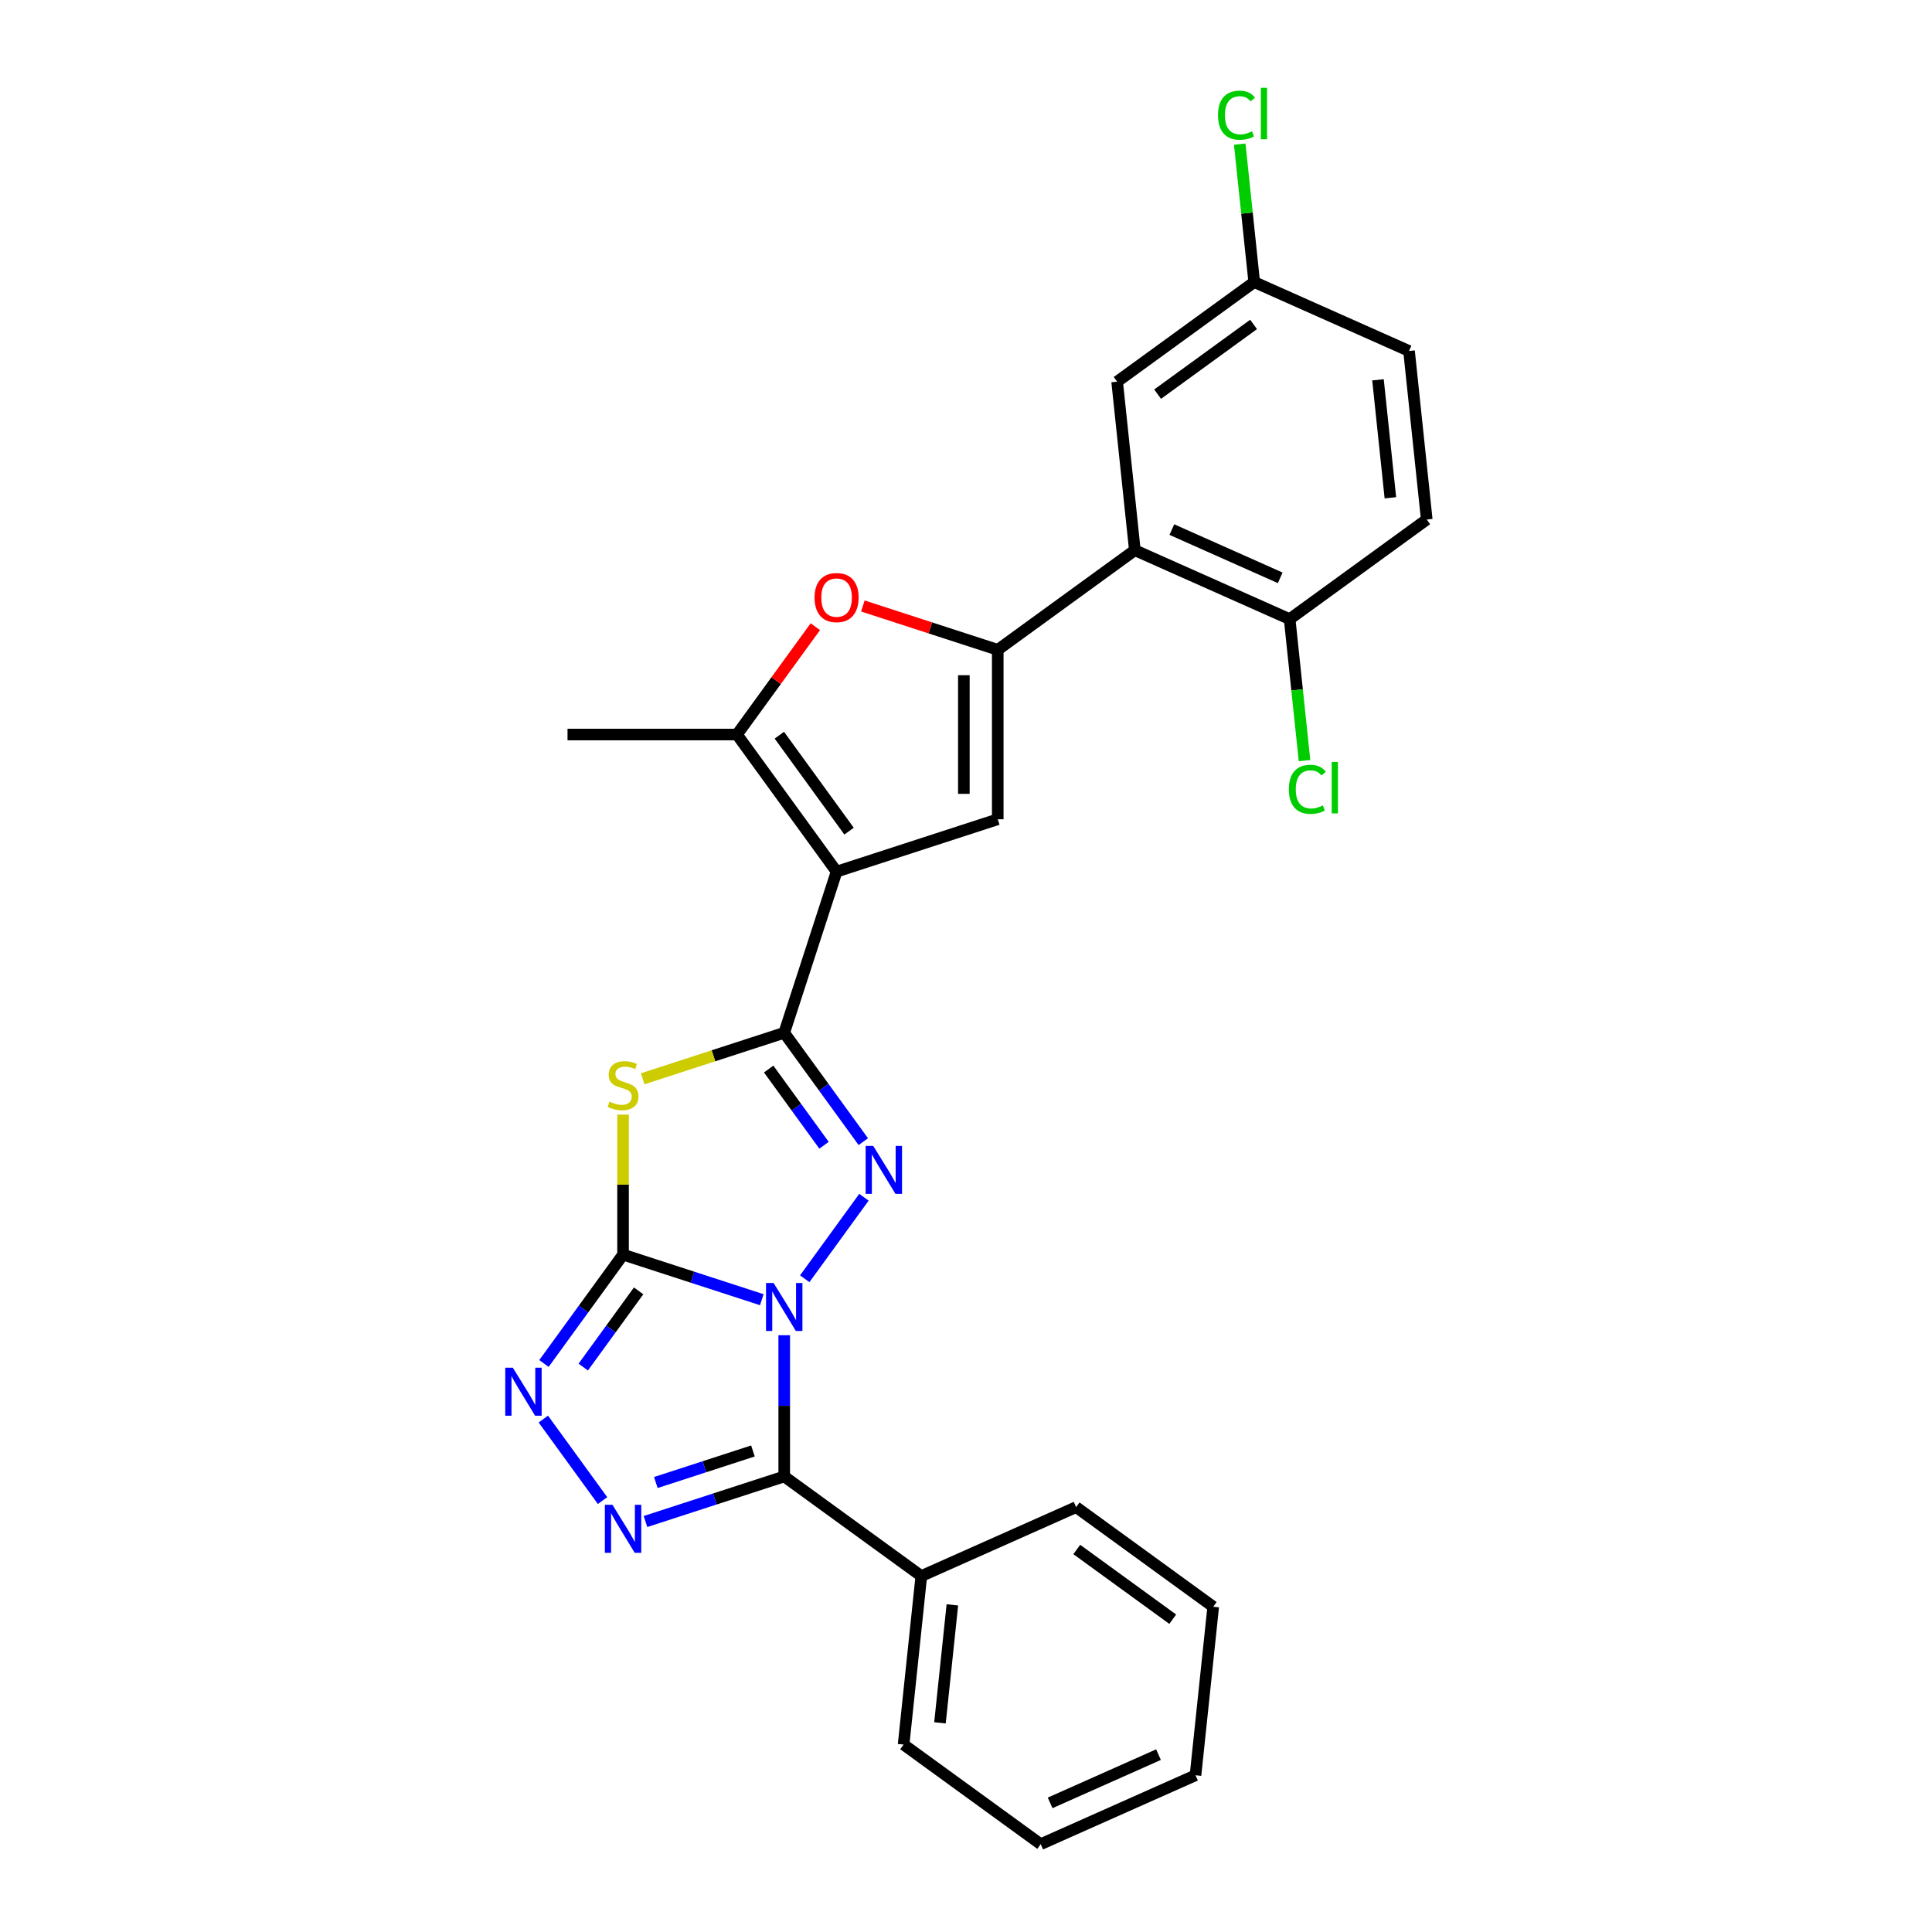 <?xml version='1.0' encoding='iso-8859-1'?>
<svg version='1.1' baseProfile='full'
              xmlns='http://www.w3.org/2000/svg'
                      xmlns:rdkit='http://www.rdkit.org/xml'
                      xmlns:xlink='http://www.w3.org/1999/xlink'
                  xml:space='preserve'
width='1000px' height='1000px' viewBox='0 0 1000 1000'>
<!-- END OF HEADER -->
<rect style='opacity:1.0;fill:#FFFFFF;stroke:none' width='1000' height='1000' x='0' y='0'> </rect>
<path class='bond-0' d='M 394.299,672.72 L 358.396,661.055' style='fill:none;fill-rule:evenodd;stroke:#0000FF;stroke-width:6px;stroke-linecap:butt;stroke-linejoin:miter;stroke-opacity:1' />
<path class='bond-0' d='M 358.396,661.055 L 322.494,649.389' style='fill:none;fill-rule:evenodd;stroke:#000000;stroke-width:6px;stroke-linecap:butt;stroke-linejoin:miter;stroke-opacity:1' />
<path class='bond-2' d='M 416.529,661.881 L 447.178,619.695' style='fill:none;fill-rule:evenodd;stroke:#0000FF;stroke-width:6px;stroke-linecap:butt;stroke-linejoin:miter;stroke-opacity:1' />
<path class='bond-5' d='M 405.912,691.106 L 405.912,727.655' style='fill:none;fill-rule:evenodd;stroke:#0000FF;stroke-width:6px;stroke-linecap:butt;stroke-linejoin:miter;stroke-opacity:1' />
<path class='bond-5' d='M 405.912,727.655 L 405.912,764.204' style='fill:none;fill-rule:evenodd;stroke:#000000;stroke-width:6px;stroke-linecap:butt;stroke-linejoin:miter;stroke-opacity:1' />
<path class='bond-4' d='M 322.494,649.389 L 322.494,613.156' style='fill:none;fill-rule:evenodd;stroke:#000000;stroke-width:6px;stroke-linecap:butt;stroke-linejoin:miter;stroke-opacity:1' />
<path class='bond-4' d='M 322.494,613.156 L 322.494,576.922' style='fill:none;fill-rule:evenodd;stroke:#CCCC00;stroke-width:6px;stroke-linecap:butt;stroke-linejoin:miter;stroke-opacity:1' />
<path class='bond-8' d='M 322.494,649.389 L 302.024,677.563' style='fill:none;fill-rule:evenodd;stroke:#000000;stroke-width:6px;stroke-linecap:butt;stroke-linejoin:miter;stroke-opacity:1' />
<path class='bond-8' d='M 302.024,677.563 L 281.555,705.736' style='fill:none;fill-rule:evenodd;stroke:#0000FF;stroke-width:6px;stroke-linecap:butt;stroke-linejoin:miter;stroke-opacity:1' />
<path class='bond-8' d='M 330.545,668.152 L 316.216,687.874' style='fill:none;fill-rule:evenodd;stroke:#000000;stroke-width:6px;stroke-linecap:butt;stroke-linejoin:miter;stroke-opacity:1' />
<path class='bond-8' d='M 316.216,687.874 L 301.888,707.595' style='fill:none;fill-rule:evenodd;stroke:#0000FF;stroke-width:6px;stroke-linecap:butt;stroke-linejoin:miter;stroke-opacity:1' />
<path class='bond-1' d='M 405.912,534.574 L 426.381,562.748' style='fill:none;fill-rule:evenodd;stroke:#000000;stroke-width:6px;stroke-linecap:butt;stroke-linejoin:miter;stroke-opacity:1' />
<path class='bond-1' d='M 426.381,562.748 L 446.85,590.921' style='fill:none;fill-rule:evenodd;stroke:#0000FF;stroke-width:6px;stroke-linecap:butt;stroke-linejoin:miter;stroke-opacity:1' />
<path class='bond-1' d='M 397.861,553.337 L 412.189,573.059' style='fill:none;fill-rule:evenodd;stroke:#000000;stroke-width:6px;stroke-linecap:butt;stroke-linejoin:miter;stroke-opacity:1' />
<path class='bond-1' d='M 412.189,573.059 L 426.518,592.78' style='fill:none;fill-rule:evenodd;stroke:#0000FF;stroke-width:6px;stroke-linecap:butt;stroke-linejoin:miter;stroke-opacity:1' />
<path class='bond-3' d='M 405.912,534.574 L 433.016,451.156' style='fill:none;fill-rule:evenodd;stroke:#000000;stroke-width:6px;stroke-linecap:butt;stroke-linejoin:miter;stroke-opacity:1' />
<path class='bond-28' d='M 405.912,534.574 L 369.281,546.476' style='fill:none;fill-rule:evenodd;stroke:#000000;stroke-width:6px;stroke-linecap:butt;stroke-linejoin:miter;stroke-opacity:1' />
<path class='bond-28' d='M 369.281,546.476 L 332.651,558.378' style='fill:none;fill-rule:evenodd;stroke:#CCCC00;stroke-width:6px;stroke-linecap:butt;stroke-linejoin:miter;stroke-opacity:1' />
<path class='bond-9' d='M 433.016,451.156 L 516.434,424.052' style='fill:none;fill-rule:evenodd;stroke:#000000;stroke-width:6px;stroke-linecap:butt;stroke-linejoin:miter;stroke-opacity:1' />
<path class='bond-10' d='M 433.016,451.156 L 381.461,380.196' style='fill:none;fill-rule:evenodd;stroke:#000000;stroke-width:6px;stroke-linecap:butt;stroke-linejoin:miter;stroke-opacity:1' />
<path class='bond-10' d='M 439.475,430.201 L 403.386,380.529' style='fill:none;fill-rule:evenodd;stroke:#000000;stroke-width:6px;stroke-linecap:butt;stroke-linejoin:miter;stroke-opacity:1' />
<path class='bond-6' d='M 405.912,764.204 L 370.009,775.87' style='fill:none;fill-rule:evenodd;stroke:#000000;stroke-width:6px;stroke-linecap:butt;stroke-linejoin:miter;stroke-opacity:1' />
<path class='bond-6' d='M 370.009,775.87 L 334.107,787.535' style='fill:none;fill-rule:evenodd;stroke:#0000FF;stroke-width:6px;stroke-linecap:butt;stroke-linejoin:miter;stroke-opacity:1' />
<path class='bond-6' d='M 389.72,751.02 L 364.588,759.186' style='fill:none;fill-rule:evenodd;stroke:#000000;stroke-width:6px;stroke-linecap:butt;stroke-linejoin:miter;stroke-opacity:1' />
<path class='bond-6' d='M 364.588,759.186 L 339.457,767.352' style='fill:none;fill-rule:evenodd;stroke:#0000FF;stroke-width:6px;stroke-linecap:butt;stroke-linejoin:miter;stroke-opacity:1' />
<path class='bond-14' d='M 405.912,764.204 L 476.872,815.76' style='fill:none;fill-rule:evenodd;stroke:#000000;stroke-width:6px;stroke-linecap:butt;stroke-linejoin:miter;stroke-opacity:1' />
<path class='bond-27' d='M 311.877,776.696 L 281.227,734.51' style='fill:none;fill-rule:evenodd;stroke:#0000FF;stroke-width:6px;stroke-linecap:butt;stroke-linejoin:miter;stroke-opacity:1' />
<path class='bond-7' d='M 516.434,336.341 L 516.434,424.052' style='fill:none;fill-rule:evenodd;stroke:#000000;stroke-width:6px;stroke-linecap:butt;stroke-linejoin:miter;stroke-opacity:1' />
<path class='bond-7' d='M 498.892,349.497 L 498.892,410.895' style='fill:none;fill-rule:evenodd;stroke:#000000;stroke-width:6px;stroke-linecap:butt;stroke-linejoin:miter;stroke-opacity:1' />
<path class='bond-12' d='M 516.434,336.341 L 587.394,284.785' style='fill:none;fill-rule:evenodd;stroke:#000000;stroke-width:6px;stroke-linecap:butt;stroke-linejoin:miter;stroke-opacity:1' />
<path class='bond-30' d='M 516.434,336.341 L 481.523,324.997' style='fill:none;fill-rule:evenodd;stroke:#000000;stroke-width:6px;stroke-linecap:butt;stroke-linejoin:miter;stroke-opacity:1' />
<path class='bond-30' d='M 481.523,324.997 L 446.611,313.654' style='fill:none;fill-rule:evenodd;stroke:#FF0000;stroke-width:6px;stroke-linecap:butt;stroke-linejoin:miter;stroke-opacity:1' />
<path class='bond-11' d='M 381.461,380.196 L 401.739,352.286' style='fill:none;fill-rule:evenodd;stroke:#000000;stroke-width:6px;stroke-linecap:butt;stroke-linejoin:miter;stroke-opacity:1' />
<path class='bond-11' d='M 401.739,352.286 L 422.017,324.375' style='fill:none;fill-rule:evenodd;stroke:#FF0000;stroke-width:6px;stroke-linecap:butt;stroke-linejoin:miter;stroke-opacity:1' />
<path class='bond-20' d='M 381.461,380.196 L 293.75,380.196' style='fill:none;fill-rule:evenodd;stroke:#000000;stroke-width:6px;stroke-linecap:butt;stroke-linejoin:miter;stroke-opacity:1' />
<path class='bond-13' d='M 587.394,284.785 L 667.522,320.461' style='fill:none;fill-rule:evenodd;stroke:#000000;stroke-width:6px;stroke-linecap:butt;stroke-linejoin:miter;stroke-opacity:1' />
<path class='bond-13' d='M 606.548,274.111 L 662.638,299.084' style='fill:none;fill-rule:evenodd;stroke:#000000;stroke-width:6px;stroke-linecap:butt;stroke-linejoin:miter;stroke-opacity:1' />
<path class='bond-15' d='M 587.394,284.785 L 578.226,197.555' style='fill:none;fill-rule:evenodd;stroke:#000000;stroke-width:6px;stroke-linecap:butt;stroke-linejoin:miter;stroke-opacity:1' />
<path class='bond-16' d='M 667.522,320.461 L 738.482,268.905' style='fill:none;fill-rule:evenodd;stroke:#000000;stroke-width:6px;stroke-linecap:butt;stroke-linejoin:miter;stroke-opacity:1' />
<path class='bond-18' d='M 667.522,320.461 L 671.37,357.077' style='fill:none;fill-rule:evenodd;stroke:#000000;stroke-width:6px;stroke-linecap:butt;stroke-linejoin:miter;stroke-opacity:1' />
<path class='bond-18' d='M 671.37,357.077 L 675.219,393.693' style='fill:none;fill-rule:evenodd;stroke:#00CC00;stroke-width:6px;stroke-linecap:butt;stroke-linejoin:miter;stroke-opacity:1' />
<path class='bond-22' d='M 476.872,815.76 L 467.703,902.99' style='fill:none;fill-rule:evenodd;stroke:#000000;stroke-width:6px;stroke-linecap:butt;stroke-linejoin:miter;stroke-opacity:1' />
<path class='bond-22' d='M 492.942,830.678 L 486.525,891.739' style='fill:none;fill-rule:evenodd;stroke:#000000;stroke-width:6px;stroke-linecap:butt;stroke-linejoin:miter;stroke-opacity:1' />
<path class='bond-23' d='M 476.872,815.76 L 557,780.084' style='fill:none;fill-rule:evenodd;stroke:#000000;stroke-width:6px;stroke-linecap:butt;stroke-linejoin:miter;stroke-opacity:1' />
<path class='bond-17' d='M 578.226,197.555 L 649.185,146' style='fill:none;fill-rule:evenodd;stroke:#000000;stroke-width:6px;stroke-linecap:butt;stroke-linejoin:miter;stroke-opacity:1' />
<path class='bond-17' d='M 599.181,204.014 L 648.852,167.925' style='fill:none;fill-rule:evenodd;stroke:#000000;stroke-width:6px;stroke-linecap:butt;stroke-linejoin:miter;stroke-opacity:1' />
<path class='bond-31' d='M 738.482,268.905 L 729.313,181.675' style='fill:none;fill-rule:evenodd;stroke:#000000;stroke-width:6px;stroke-linecap:butt;stroke-linejoin:miter;stroke-opacity:1' />
<path class='bond-31' d='M 719.66,257.655 L 713.242,196.593' style='fill:none;fill-rule:evenodd;stroke:#000000;stroke-width:6px;stroke-linecap:butt;stroke-linejoin:miter;stroke-opacity:1' />
<path class='bond-19' d='M 649.185,146 L 729.313,181.675' style='fill:none;fill-rule:evenodd;stroke:#000000;stroke-width:6px;stroke-linecap:butt;stroke-linejoin:miter;stroke-opacity:1' />
<path class='bond-21' d='M 649.185,146 L 645.433,110.296' style='fill:none;fill-rule:evenodd;stroke:#000000;stroke-width:6px;stroke-linecap:butt;stroke-linejoin:miter;stroke-opacity:1' />
<path class='bond-21' d='M 645.433,110.296 L 641.68,74.592' style='fill:none;fill-rule:evenodd;stroke:#00CC00;stroke-width:6px;stroke-linecap:butt;stroke-linejoin:miter;stroke-opacity:1' />
<path class='bond-25' d='M 467.703,902.99 L 538.663,954.545' style='fill:none;fill-rule:evenodd;stroke:#000000;stroke-width:6px;stroke-linecap:butt;stroke-linejoin:miter;stroke-opacity:1' />
<path class='bond-24' d='M 557,780.084 L 627.959,831.64' style='fill:none;fill-rule:evenodd;stroke:#000000;stroke-width:6px;stroke-linecap:butt;stroke-linejoin:miter;stroke-opacity:1' />
<path class='bond-24' d='M 557.333,802.01 L 607.004,838.098' style='fill:none;fill-rule:evenodd;stroke:#000000;stroke-width:6px;stroke-linecap:butt;stroke-linejoin:miter;stroke-opacity:1' />
<path class='bond-26' d='M 627.959,831.64 L 618.791,918.87' style='fill:none;fill-rule:evenodd;stroke:#000000;stroke-width:6px;stroke-linecap:butt;stroke-linejoin:miter;stroke-opacity:1' />
<path class='bond-29' d='M 538.663,954.545 L 618.791,918.87' style='fill:none;fill-rule:evenodd;stroke:#000000;stroke-width:6px;stroke-linecap:butt;stroke-linejoin:miter;stroke-opacity:1' />
<path class='bond-29' d='M 543.547,933.169 L 599.637,908.196' style='fill:none;fill-rule:evenodd;stroke:#000000;stroke-width:6px;stroke-linecap:butt;stroke-linejoin:miter;stroke-opacity:1' />
<path  class='atom-0' d='M 400.421 664.074
L 408.561 677.23
Q 409.368 678.528, 410.666 680.879
Q 411.964 683.23, 412.034 683.37
L 412.034 664.074
L 415.332 664.074
L 415.332 688.913
L 411.929 688.913
L 403.193 674.529
Q 402.175 672.845, 401.088 670.915
Q 400.035 668.985, 399.719 668.389
L 399.719 688.913
L 396.492 688.913
L 396.492 664.074
L 400.421 664.074
' fill='#0000FF'/>
<path  class='atom-3' d='M 451.976 593.114
L 460.116 606.27
Q 460.923 607.569, 462.221 609.919
Q 463.519 612.27, 463.589 612.41
L 463.589 593.114
L 466.887 593.114
L 466.887 617.954
L 463.484 617.954
L 454.748 603.569
Q 453.731 601.885, 452.643 599.955
Q 451.591 598.026, 451.275 597.429
L 451.275 617.954
L 448.047 617.954
L 448.047 593.114
L 451.976 593.114
' fill='#0000FF'/>
<path  class='atom-5' d='M 315.477 570.204
Q 315.758 570.309, 316.915 570.8
Q 318.073 571.291, 319.336 571.607
Q 320.634 571.888, 321.897 571.888
Q 324.248 571.888, 325.616 570.765
Q 326.985 569.607, 326.985 567.607
Q 326.985 566.239, 326.283 565.397
Q 325.616 564.555, 324.564 564.099
Q 323.511 563.643, 321.757 563.117
Q 319.547 562.45, 318.213 561.819
Q 316.915 561.187, 315.968 559.854
Q 315.056 558.521, 315.056 556.275
Q 315.056 553.153, 317.161 551.223
Q 319.301 549.293, 323.511 549.293
Q 326.388 549.293, 329.651 550.662
L 328.844 553.363
Q 325.862 552.135, 323.616 552.135
Q 321.196 552.135, 319.862 553.153
Q 318.529 554.135, 318.564 555.854
Q 318.564 557.187, 319.231 557.994
Q 319.933 558.801, 320.915 559.257
Q 321.932 559.713, 323.616 560.24
Q 325.862 560.941, 327.195 561.643
Q 328.528 562.345, 329.476 563.783
Q 330.458 565.187, 330.458 567.607
Q 330.458 571.046, 328.142 572.905
Q 325.862 574.73, 322.038 574.73
Q 319.827 574.73, 318.143 574.238
Q 316.494 573.782, 314.53 572.975
L 315.477 570.204
' fill='#CCCC00'/>
<path  class='atom-7' d='M 317.003 778.889
L 325.143 792.045
Q 325.95 793.344, 327.248 795.694
Q 328.546 798.045, 328.616 798.185
L 328.616 778.889
L 331.914 778.889
L 331.914 803.729
L 328.511 803.729
L 319.775 789.344
Q 318.757 787.66, 317.67 785.73
Q 316.617 783.801, 316.301 783.204
L 316.301 803.729
L 313.074 803.729
L 313.074 778.889
L 317.003 778.889
' fill='#0000FF'/>
<path  class='atom-9' d='M 265.448 707.929
L 273.587 721.086
Q 274.394 722.384, 275.692 724.734
Q 276.991 727.085, 277.061 727.225
L 277.061 707.929
L 280.359 707.929
L 280.359 732.769
L 276.955 732.769
L 268.219 718.384
Q 267.202 716.7, 266.114 714.77
Q 265.062 712.841, 264.746 712.244
L 264.746 732.769
L 261.518 732.769
L 261.518 707.929
L 265.448 707.929
' fill='#0000FF'/>
<path  class='atom-12' d='M 421.614 309.307
Q 421.614 303.342, 424.561 300.009
Q 427.508 296.676, 433.016 296.676
Q 438.524 296.676, 441.471 300.009
Q 444.419 303.342, 444.419 309.307
Q 444.419 315.341, 441.436 318.779
Q 438.454 322.183, 433.016 322.183
Q 427.543 322.183, 424.561 318.779
Q 421.614 315.376, 421.614 309.307
M 433.016 319.376
Q 436.805 319.376, 438.84 316.85
Q 440.91 314.289, 440.91 309.307
Q 440.91 304.43, 438.84 301.974
Q 436.805 299.483, 433.016 299.483
Q 429.227 299.483, 427.157 301.939
Q 425.122 304.395, 425.122 309.307
Q 425.122 314.324, 427.157 316.85
Q 429.227 319.376, 433.016 319.376
' fill='#FF0000'/>
<path  class='atom-19' d='M 667.112 408.551
Q 667.112 402.376, 669.989 399.148
Q 672.901 395.885, 678.409 395.885
Q 683.532 395.885, 686.268 399.499
L 683.953 401.394
Q 681.953 398.762, 678.409 398.762
Q 674.655 398.762, 672.656 401.288
Q 670.691 403.779, 670.691 408.551
Q 670.691 413.463, 672.726 415.989
Q 674.796 418.515, 678.795 418.515
Q 681.532 418.515, 684.725 416.866
L 685.707 419.497
Q 684.409 420.339, 682.444 420.83
Q 680.479 421.322, 678.304 421.322
Q 672.901 421.322, 669.989 418.024
Q 667.112 414.726, 667.112 408.551
' fill='#00CC00'/>
<path  class='atom-19' d='M 689.286 394.377
L 692.513 394.377
L 692.513 421.006
L 689.286 421.006
L 689.286 394.377
' fill='#00CC00'/>
<path  class='atom-22' d='M 630.439 59.629
Q 630.439 53.454, 633.316 50.226
Q 636.228 46.963, 641.736 46.963
Q 646.859 46.963, 649.595 50.577
L 647.28 52.471
Q 645.28 49.84, 641.736 49.84
Q 637.982 49.84, 635.982 52.366
Q 634.018 54.857, 634.018 59.629
Q 634.018 64.54, 636.053 67.067
Q 638.122 69.593, 642.122 69.593
Q 644.859 69.593, 648.051 67.944
L 649.034 70.575
Q 647.736 71.417, 645.771 71.908
Q 643.806 72.399, 641.631 72.399
Q 636.228 72.399, 633.316 69.101
Q 630.439 65.803, 630.439 59.629
' fill='#00CC00'/>
<path  class='atom-22' d='M 652.612 45.455
L 655.84 45.455
L 655.84 72.084
L 652.612 72.084
L 652.612 45.455
' fill='#00CC00'/>
</svg>
